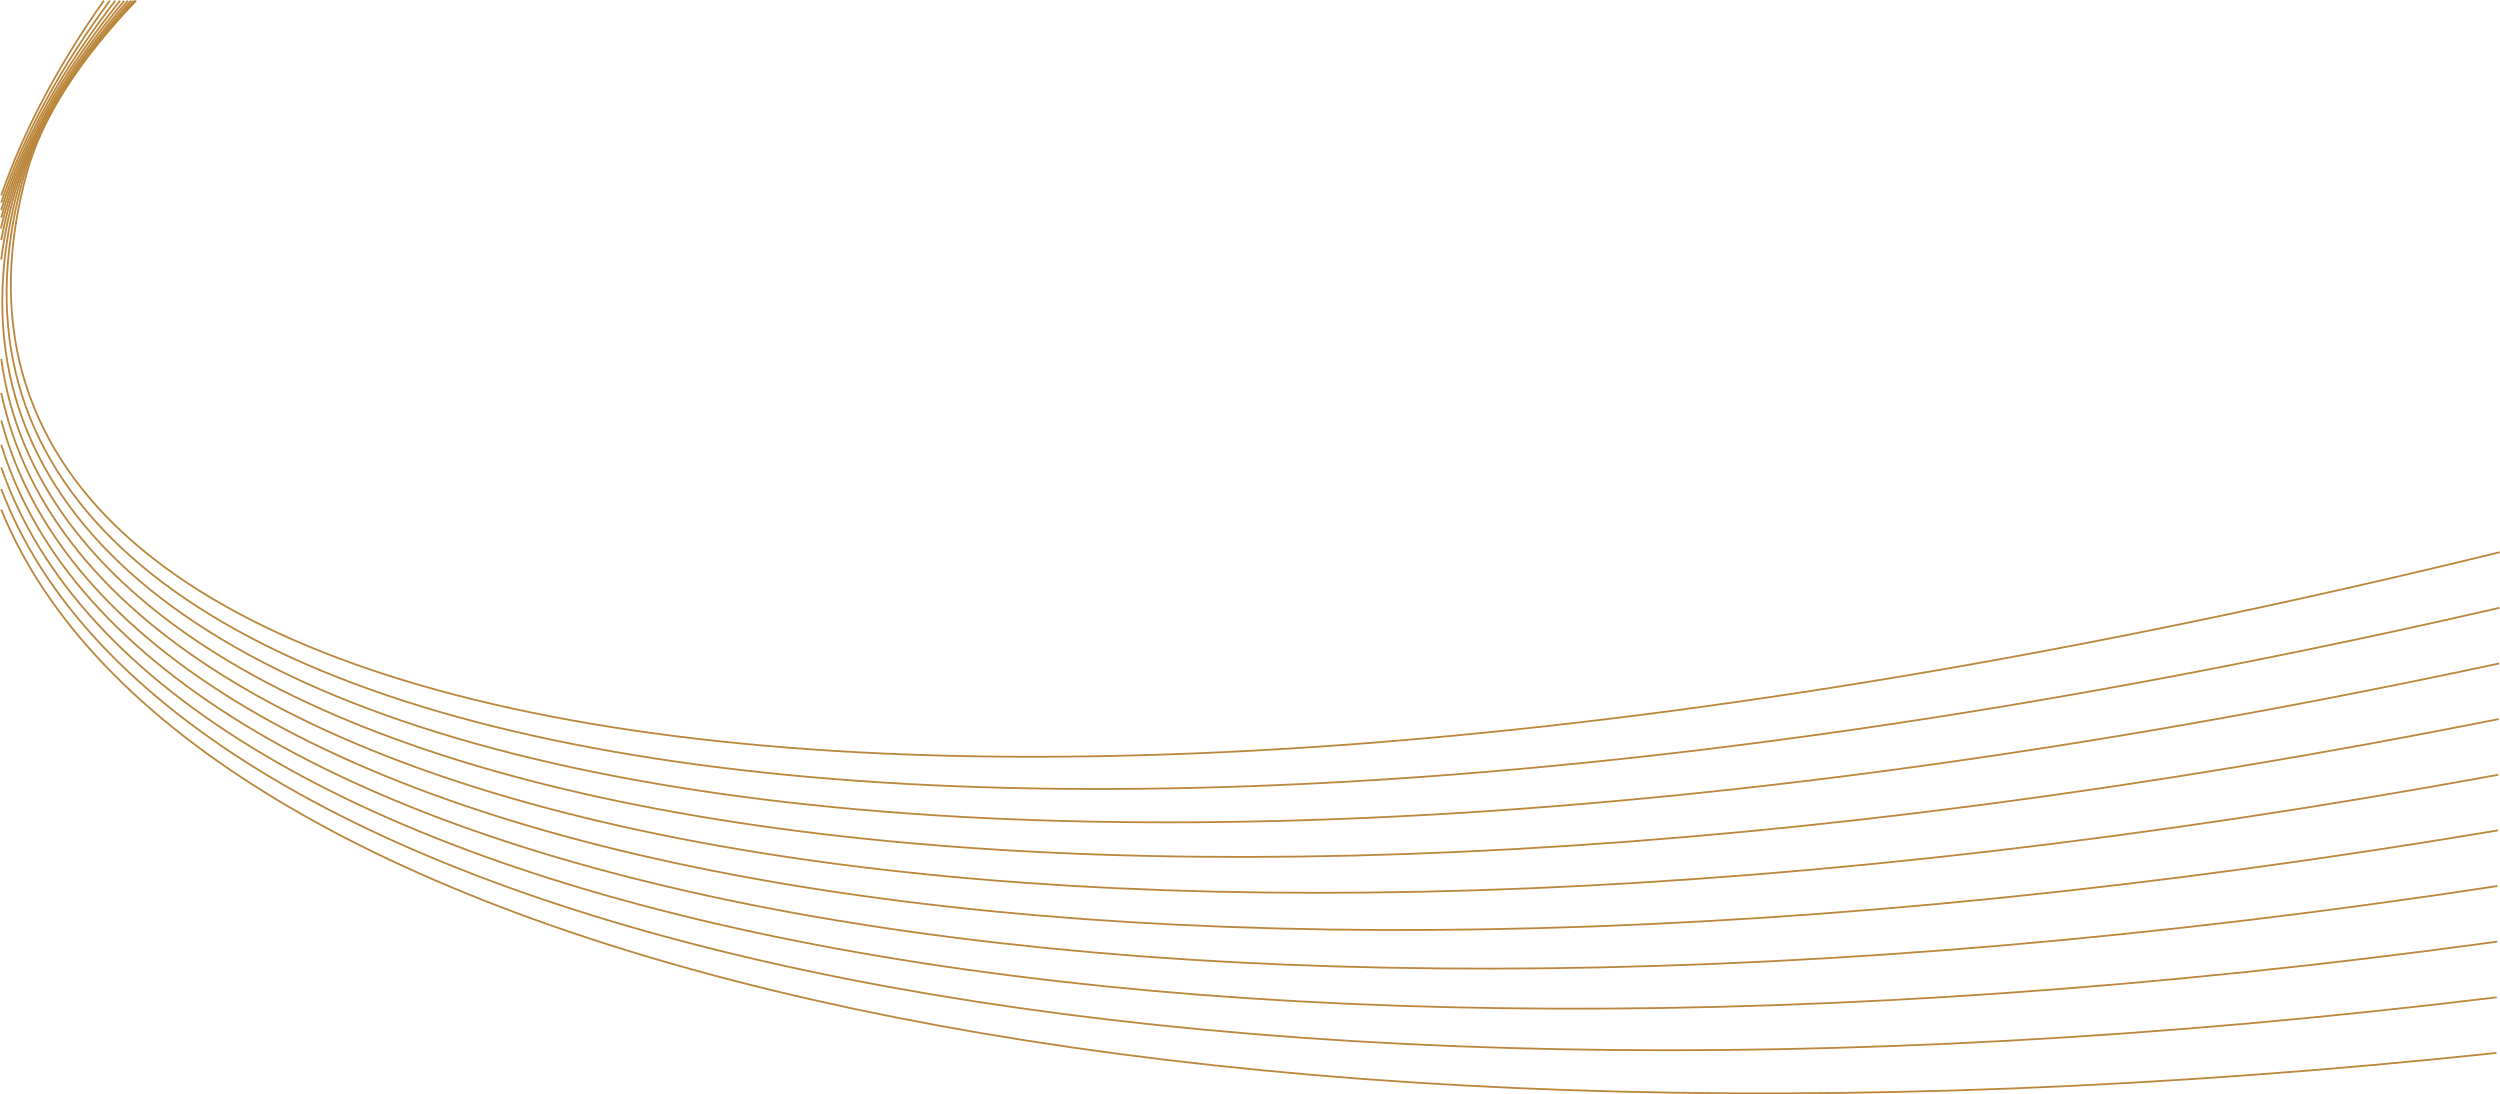 <svg xmlns="http://www.w3.org/2000/svg" viewBox="0 0 1365.83 597.86"><defs><style>.\35 db278f6-ed14-4857-97cc-7cb3ed4844bc{fill:none;stroke:#ba873c;stroke-miterlimit:10;}</style></defs><title>brand_lines-3_a1-2</title><g id="b0650aa8-28fd-4a31-983b-90eb07f4b689" data-name="Layer 2"><g id="cba26044-f66c-49e1-91ec-1dcef744731e" data-name="Layer 1"><path class="5db278f6-ed14-4857-97cc-7cb3ed4844bc" d="M1365.72,301.68C504.89,512.52-72.95,414.94,14.69,94.33c8.6-31.46,30.22-63.24,59.7-94"/><path class="5db278f6-ed14-4857-97cc-7cb3ed4844bc" d="M1365.51,332.08C505.4,529.56-73,420.94,11.85,100.43,20.72,66.75,43.2,32.92,73.74.36"/><path class="5db278f6-ed14-4857-97cc-7cb3ed4844bc" d="M1365.31,362.47C505.91,546.59-73.15,426.94,9,106.53,18.13,70.61,41.34,34.75,72.74.4"/><path class="5db278f6-ed14-4857-97cc-7cb3ed4844bc" d="M.67,141.83a253.27,253.27,0,0,1,5.49-29.21C15.53,74.42,39.35,36.52,71.48.37"/><path class="5db278f6-ed14-4857-97cc-7cb3ed4844bc" d="M1365.11,392.87C585.37,547.93,35.71,454.43.68,196.09"/><path class="5db278f6-ed14-4857-97cc-7cb3ed4844bc" d="M.66,131.17Q1.83,125,3.33,118.72C12.9,78.21,37.2,38.29,69.87.36"/><path class="5db278f6-ed14-4857-97cc-7cb3ed4844bc" d="M1364.9,423.27C598.07,563.95,53.08,465.69.68,214.6"/><path class="5db278f6-ed14-4857-97cc-7cb3ed4844bc" d="M.49,124.82l.18-.77C10.54,81.48,35.06,39.84,67.89.39"/><path class="5db278f6-ed14-4857-97cc-7cb3ed4844bc" d="M1364.7,453.66C607.34,580.92,65.7,476.52.72,229.72"/><path class="5db278f6-ed14-4857-97cc-7cb3ed4844bc" d="M.64,118.91C12,77.94,35.34,38.13,65.62.36"/><path class="5db278f6-ed14-4857-97cc-7cb3ed4844bc" d="M1364.5,484.06C614.65,598.46,75.61,487.19.7,243"/><path class="5db278f6-ed14-4857-97cc-7cb3ed4844bc" d="M.61,114.76C12.89,75.1,34.95,36.77,63,.35"/><path class="5db278f6-ed14-4857-97cc-7cb3ed4844bc" d="M1364.3,514.45C621,616.35,84.15,497.88.69,255.36"/><path class="5db278f6-ed14-4857-97cc-7cb3ed4844bc" d="M.67,110.67C13.38,72.36,34.13,35.48,60,.37"/><path class="5db278f6-ed14-4857-97cc-7cb3ed4844bc" d="M1364.09,544.85C626.61,634.51,91.74,508.61.68,267.12"/><path class="5db278f6-ed14-4857-97cc-7cb3ed4844bc" d="M.67,106.75C13.47,69.75,32.88,34.23,56.72.34"/><path class="5db278f6-ed14-4857-97cc-7cb3ed4844bc" d="M1363.89,575.25C631.71,652.89,98.61,519.41.68,278.43"/></g></g></svg>